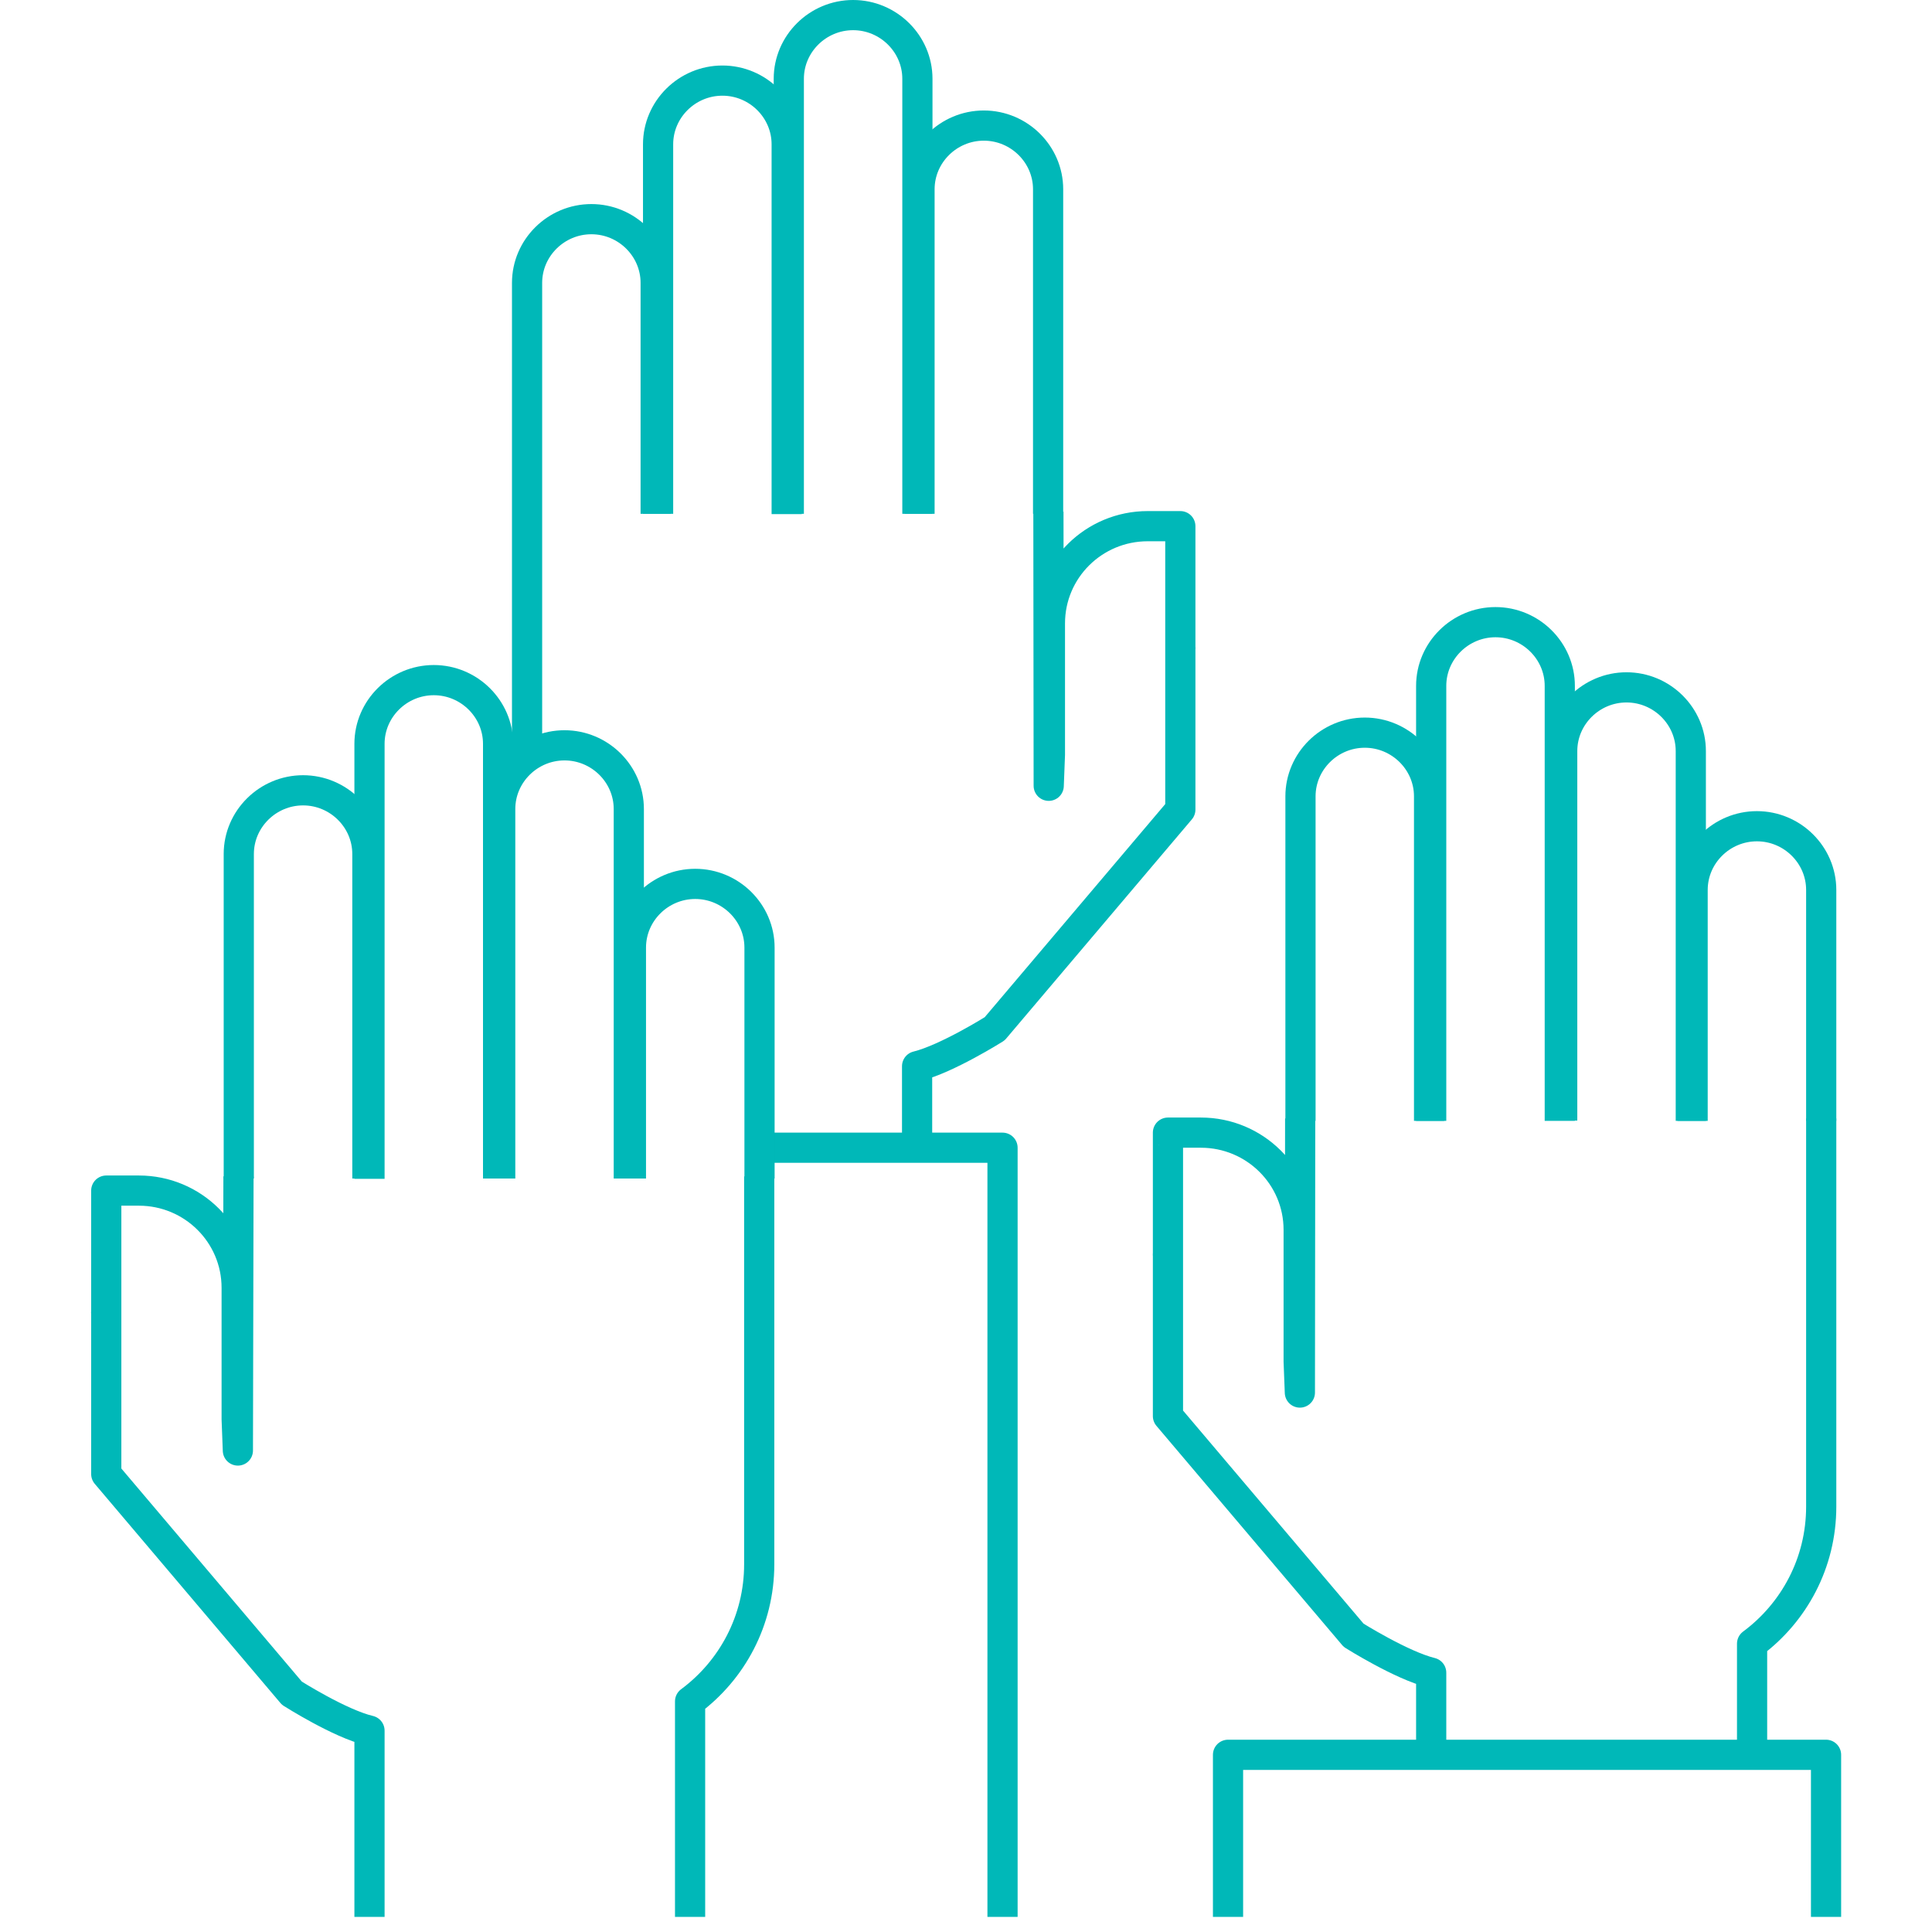 <?xml version="1.0" encoding="utf-8"?>
<!-- Generator: Adobe Illustrator 27.5.0, SVG Export Plug-In . SVG Version: 6.00 Build 0)  -->
<svg version="1.1" id="Layer_1" xmlns="http://www.w3.org/2000/svg" xmlns:xlink="http://www.w3.org/1999/xlink" x="0px" y="0px"
	 viewBox="0 0 64 64" style="enable-background:new 0 0 64 64;" xml:space="preserve">
<style type="text/css">
	.st0{fill:none;stroke:#00b8b8;stroke-linejoin:round;stroke-miterlimit:10;}
</style>
<g>
	<g>
		<path class="st0" d="M34.73,16.95l0.01,9.08l0.04-1.03v-4.35c0-1.78,1.45-3.22,3.24-3.22h1.08c0.04,0-0.04,0.01,0,0.01v4.03
			c-0.01,0,0.01,0,0,0v5.35l-6.15,7.26c0,0-1.59,1-2.57,1.24v3.13"/>
		<g>
			<polyline class="st0" points="25.41,38.02 33.21,38.02 33.21,63.5 			"/>
		</g>
		<path class="st0" d="M17.46,25.23V9.37c0-1.16,0.96-2.11,2.13-2.11l0,0c1.17,0,2.13,0.95,2.13,2.11v7.65"/>
		<path class="st0" d="M21.8,17.02V4.78c0-1.16,0.96-2.11,2.13-2.11l0,0c1.17,0,2.13,0.95,2.13,2.11v12.25"/>
		<path class="st0" d="M26.13,17.02V2.61c0-1.16,0.96-2.11,2.13-2.11l0,0c1.17,0,2.13,0.95,2.13,2.11v14.41"/>
		<path class="st0" d="M30.46,17.02V6.27c0-1.16,0.96-2.11,2.13-2.11l0,0c1.17,0,2.13,0.95,2.13,2.11v10.75"/>
	</g>
	<g>
		<path class="st0" d="M7.9,38.97l-0.02,9.08l-0.04-1.04v-4.35c0-1.78-1.45-3.22-3.24-3.22H3.52c-0.04,0,0.04,0,0,0.01v4.03
			c0.01,0-0.01,0,0,0v5.35l6.15,7.26c0,0,1.59,1.01,2.57,1.24v6.17"/>
		<path class="st0" d="M22.86,63.5v-7.14c1.39-1.03,2.29-2.68,2.29-4.54V38.97"/>
		<path class="st0" d="M12.25,58.5"/>
		<path class="st0" d="M25.16,39.04v-7.65c0-1.16-0.96-2.11-2.13-2.11l0,0c-1.17,0-2.13,0.95-2.13,2.11v7.65"/>
		<path class="st0" d="M20.83,39.04V26.8c0-1.16-0.96-2.11-2.13-2.11l0,0c-1.17,0-2.13,0.95-2.13,2.11v12.24"/>
		<path class="st0" d="M16.5,39.04v-14.4c0-1.16-0.96-2.11-2.13-2.11l0,0c-1.17,0-2.13,0.95-2.13,2.11v14.41"/>
		<path class="st0" d="M12.17,39.04V28.29c0-1.16-0.96-2.11-2.13-2.11l0,0c-1.17,0-2.13,0.95-2.13,2.11v10.75"/>
	</g>
	<g>
		<path class="st0" d="M43.07,37.05l-0.01,9.08l-0.04-1.03v-4.36c0-1.78-1.45-3.22-3.24-3.22h-1.09c-0.04,0,0.04,0.01,0,0.01v4.03
			c0.01,0-0.01,0,0,0v5.35l6.15,7.26c0,0,1.59,1,2.57,1.24v3.13"/>
		<path class="st0" d="M58.04,58.54v-4.09c1.39-1.03,2.29-2.68,2.29-4.54V37.05"/>
		<g>
			<polyline class="st0" points="60.49,63.5 60.49,58.13 40.68,58.13 40.68,63.5 			"/>
		</g>
		<path class="st0" d="M60.33,37.13v-7.65c0-1.16-0.96-2.11-2.13-2.11l0,0c-1.17,0-2.13,0.95-2.13,2.11v7.65"/>
		<path class="st0" d="M56.01,37.13V24.88c0-1.16-0.96-2.11-2.13-2.11l0,0c-1.17,0-2.13,0.95-2.13,2.11v12.24"/>
		<path class="st0" d="M51.67,37.13V22.72c0-1.16-0.96-2.11-2.13-2.11l0,0c-1.17,0-2.13,0.95-2.13,2.11v14.41"/>
		<path class="st0" d="M47.34,37.13V26.38c0-1.16-0.96-2.11-2.13-2.11l0,0c-1.17,0-2.13,0.95-2.13,2.11v10.75"/>
	</g>
</g>
</svg>
